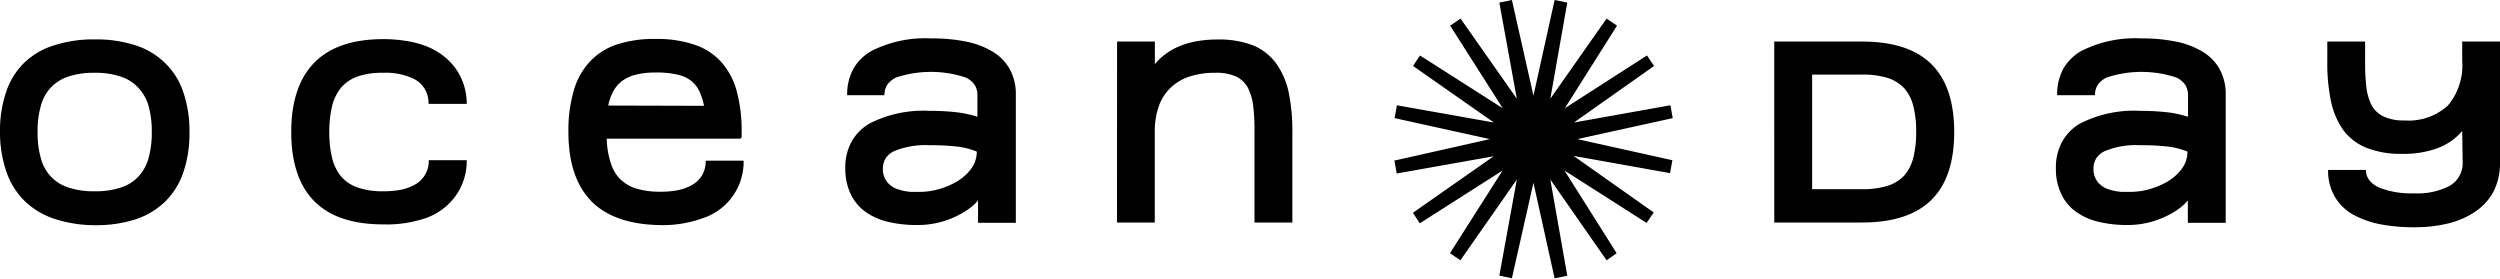 <svg xmlns="http://www.w3.org/2000/svg" width="278.54" height="31.03" viewBox="0 0 278.54 31.03">
  <g id="レイヤー_2" data-name="レイヤー 2">
    <g id="レイヤー_1-2" data-name="レイヤー 1">
      <path id="oceanday_logo_k" d="M6,24.36a8.67,8.67,0,0,1-3.29-2,8.39,8.39,0,0,1-2-3.24A13.42,13.42,0,0,1,0,14.71a13.42,13.42,0,0,1,.68-4.45A8.14,8.14,0,0,1,2.69,7,8.32,8.32,0,0,1,6,5.06a14.23,14.23,0,0,1,4.57-.67,14.12,14.12,0,0,1,4.56.67,8.29,8.29,0,0,1,3.3,2,8,8,0,0,1,2,3.23,13.42,13.42,0,0,1,.68,4.45,13.42,13.42,0,0,1-.68,4.45,8.26,8.26,0,0,1-2,3.24,8.63,8.63,0,0,1-3.3,2,14.41,14.41,0,0,1-4.56.66A14.52,14.52,0,0,1,6,24.36ZM7.65,8.52a4.63,4.63,0,0,0-2,1.25,4.76,4.76,0,0,0-1.11,2.06,10.13,10.13,0,0,0-.35,2.88,10.23,10.23,0,0,0,.35,2.88,4.76,4.76,0,0,0,1.11,2.06,4.63,4.63,0,0,0,2,1.25,8.85,8.85,0,0,0,2.9.41,8.83,8.83,0,0,0,2.89-.41,4.51,4.51,0,0,0,2-1.25,4.88,4.88,0,0,0,1.12-2.06,10.61,10.61,0,0,0,.35-2.88,10.5,10.5,0,0,0-.35-2.88A4.88,4.88,0,0,0,15.4,9.77a4.51,4.51,0,0,0-2-1.25,8.83,8.83,0,0,0-2.89-.41A8.85,8.85,0,0,0,7.65,8.52ZM35,22.4q-2.55-2.61-2.55-7.69T35,7q2.58-2.64,7.72-2.64a15.38,15.38,0,0,1,2.4.18,11.34,11.34,0,0,1,2.33.59A7.68,7.68,0,0,1,49.49,6.3a6.56,6.56,0,0,1,1.59,1.82A6.77,6.77,0,0,1,52,11.57H47.75a3.16,3.16,0,0,0-.42-1.65,3.06,3.06,0,0,0-1.1-1.07,7.16,7.16,0,0,0-3.53-.74,8.46,8.46,0,0,0-2.85.41A4.27,4.27,0,0,0,38,9.77a5.12,5.12,0,0,0-1,2.06,12,12,0,0,0-.31,2.88A11.91,11.91,0,0,0,37,17.59a5.12,5.12,0,0,0,1,2.06,4.27,4.27,0,0,0,1.87,1.25,8.46,8.46,0,0,0,2.85.41,10.24,10.24,0,0,0,1.91-.16,5.45,5.45,0,0,0,1.6-.58,3,3,0,0,0,1.54-2.72H52a6.7,6.7,0,0,1-.89,3.44,6.86,6.86,0,0,1-3.65,3A13.33,13.33,0,0,1,42.7,25Q37.56,25,35,22.4Zm30.88,0q-2.55-2.61-2.55-7.69a15.87,15.87,0,0,1,.55-4.45A8,8,0,0,1,65.6,7a7.2,7.2,0,0,1,3-2,13.29,13.29,0,0,1,4.43-.66,13,13,0,0,1,4.41.66,7,7,0,0,1,3,2,8,8,0,0,1,1.66,3.23,16.6,16.6,0,0,1,.53,4.45v.14a1.49,1.49,0,0,0,0,.17.78.78,0,0,1,0,.3.25.25,0,0,1-.25.16H78.6l-11,0A9.42,9.42,0,0,0,68,18,4.6,4.6,0,0,0,69,19.86,4.38,4.38,0,0,0,70.87,21a8.92,8.92,0,0,0,2.7.36,10.17,10.17,0,0,0,1.91-.16,5.52,5.52,0,0,0,1.61-.58,3.12,3.12,0,0,0,1.12-1.07,3.16,3.16,0,0,0,.42-1.65h4.22a6.6,6.6,0,0,1-4.55,6.41,13.07,13.07,0,0,1-4.73.77Q68.43,25,65.86,22.4ZM78.44,11.79a7.47,7.47,0,0,0-.51-1.61A3.42,3.42,0,0,0,77,9a3.89,3.89,0,0,0-1.55-.69,10,10,0,0,0-2.38-.23,8.78,8.78,0,0,0-2.18.23A4.41,4.41,0,0,0,69.34,9a3.62,3.62,0,0,0-1,1.15,5.63,5.63,0,0,0-.57,1.61ZM98.92,24.71a7.12,7.12,0,0,1-2.52-1.13,5.17,5.17,0,0,1-1.64-2,6.62,6.62,0,0,1-.58-2.83,5.89,5.89,0,0,1,.72-3,5.33,5.33,0,0,1,2-2,13.2,13.2,0,0,1,6.66-1.4,26.83,26.83,0,0,1,2.84.14,12,12,0,0,1,2.5.52v-2.4a2.1,2.1,0,0,0-.32-1.17,2.44,2.44,0,0,0-1-.81,12.33,12.33,0,0,0-7.72,0,2.55,2.55,0,0,0-1,.81,2.18,2.18,0,0,0-.32,1.17H94.39a5.89,5.89,0,0,1,.72-3,5.35,5.35,0,0,1,2-1.94,13.23,13.23,0,0,1,6.67-1.39,18.57,18.57,0,0,1,3.67.32,9.33,9.33,0,0,1,3,1.07,5.3,5.3,0,0,1,2,1.94,5.79,5.79,0,0,1,.73,3V24.82h-4.21V22.33a5.79,5.79,0,0,1-1.11,1,9.42,9.42,0,0,1-1.57.88,9.94,9.94,0,0,1-1.91.63,9.78,9.78,0,0,1-2.13.23A13.64,13.64,0,0,1,98.92,24.71Zm7.64-8.39a26.12,26.12,0,0,0-3-.14,9.11,9.11,0,0,0-3.87.63,2.29,2.29,0,0,0-1,.81,2.14,2.14,0,0,0-.32,1.17,2.29,2.29,0,0,0,.54,1.57,2.62,2.62,0,0,0,1.23.76,5.94,5.94,0,0,0,1.38.26h1a8.06,8.06,0,0,0,2-.28,8.74,8.74,0,0,0,2.07-.86,5.46,5.46,0,0,0,1.6-1.42,3.22,3.22,0,0,0,.64-1.93A8.36,8.36,0,0,0,106.56,16.32Zm17.9-11.69h4.21V7.15c1.52-1.83,3.85-2.75,7-2.75a10.53,10.53,0,0,1,3.95.66,6,6,0,0,1,2.56,2,8.56,8.56,0,0,1,1.4,3.23,21.08,21.08,0,0,1,.41,4.45V24.79h-4.22V14.71a22.18,22.18,0,0,0-.14-2.88,6.09,6.09,0,0,0-.6-2.06,3,3,0,0,0-1.32-1.25,5.35,5.35,0,0,0-2.28-.41,9,9,0,0,0-2.87.41,5.49,5.49,0,0,0-2.13,1.25,5.37,5.37,0,0,0-1.32,2.06,8.54,8.54,0,0,0-.45,2.88V24.79h-4.21Zm83,0q5.18,0,7.72,2.51c1.7,1.67,2.55,4.2,2.55,7.57s-.85,5.9-2.55,7.57-4.27,2.51-7.72,2.51h-9.78V4.63ZM201.9,21.08h5.55a9.39,9.39,0,0,0,2.86-.38,4.35,4.35,0,0,0,1.87-1.16,4.89,4.89,0,0,0,1-2,11.13,11.13,0,0,0,.31-2.85,11,11,0,0,0-.31-2.84,4.75,4.75,0,0,0-1-2,4.46,4.46,0,0,0-1.87-1.17,9.41,9.41,0,0,0-2.86-.37H201.9Zm31.9,3.63a7.12,7.12,0,0,1-2.52-1.13,5.08,5.08,0,0,1-1.64-2,6.47,6.47,0,0,1-.58-2.83,5.89,5.89,0,0,1,.72-3,5.25,5.25,0,0,1,2-2,13.2,13.2,0,0,1,6.66-1.4,26.83,26.83,0,0,1,2.84.14,12.13,12.13,0,0,1,2.5.52v-2.4a2.18,2.18,0,0,0-.32-1.17,2.44,2.44,0,0,0-1-.81,12.36,12.36,0,0,0-7.73,0,2.59,2.59,0,0,0-1,.81,2.18,2.18,0,0,0-.32,1.17h-4.21a6,6,0,0,1,.71-3,5.45,5.45,0,0,1,2-1.94,13.21,13.21,0,0,1,6.66-1.39,18.61,18.61,0,0,1,3.68.32,9.33,9.33,0,0,1,3,1.07,5.38,5.38,0,0,1,2,1.94,5.79,5.79,0,0,1,.73,3V24.82h-4.22V22.33a5.71,5.71,0,0,1-1.1,1,9.42,9.42,0,0,1-1.57.88,10.17,10.17,0,0,1-1.91.63,9.78,9.78,0,0,1-2.13.23A13.64,13.64,0,0,1,233.8,24.71Zm7.64-8.39a26.12,26.12,0,0,0-3-.14,9,9,0,0,0-3.87.63,2.29,2.29,0,0,0-1,.81,2.05,2.05,0,0,0-.32,1.17,2.29,2.29,0,0,0,.54,1.57,2.62,2.62,0,0,0,1.23.76,5.94,5.94,0,0,0,1.38.26h1a8,8,0,0,0,2-.28,8.82,8.82,0,0,0,2.08-.86,5.46,5.46,0,0,0,1.6-1.42,3.22,3.22,0,0,0,.64-1.93A8.45,8.45,0,0,0,241.44,16.32Zm32.89-1.73a6.63,6.63,0,0,1-2.72,1.91,11,11,0,0,1-4,.64,10.27,10.27,0,0,1-3.94-.67,6,6,0,0,1-2.57-1.95,8.63,8.63,0,0,1-1.39-3.23,20.53,20.53,0,0,1-.41-4.46V4.63h4.21v2.2a23.94,23.94,0,0,0,.14,2.87,6.11,6.11,0,0,0,.61,2.08A3,3,0,0,0,265.61,13a5.35,5.35,0,0,0,2.29.42,6.49,6.49,0,0,0,4.83-1.66,6.92,6.92,0,0,0,1.6-4.95V4.63h4.21V18.12a6.86,6.86,0,0,1-.75,3.27,6.33,6.33,0,0,1-2.08,2.24,9.32,9.32,0,0,1-3,1.28,16,16,0,0,1-3.73.41,20,20,0,0,1-3.71-.32,10.45,10.45,0,0,1-3.06-1.07,5.52,5.52,0,0,1-2.07-2,5.7,5.7,0,0,1-.75-3h4.21a1.82,1.82,0,0,0,.4,1.17,2.82,2.82,0,0,0,1.1.81,9.74,9.74,0,0,0,3.88.63,7.79,7.79,0,0,0,3.89-.8,2.91,2.91,0,0,0,1.51-2.69Zm-98.59.91,10.59,2.35-.26,1.44-10.75-1.92,8.93,6.3-.79,1.17L174.31,19l5.81,9.21L179,29,172.73,20l1.89,10.72-1.41.29-2.36-10.65L168.45,31l-1.4-.29L169,20,162.71,29l-1.16-.79L167.41,19l-9.22,5.88-.77-1.17,9-6.3-10.8,1.92-.26-1.44L166,15.5l-10.62-2.34.26-1.43,10.8,1.92-9-6.3.77-1.17,9.22,5.88-5.86-9.2,1.16-.79L169,11,167.05.29l1.4-.29,2.4,10.66L173.21,0l1.41.29L172.73,11,179,2.07l1.16.79-5.81,9.2,9.15-5.88.79,1.17-8.93,6.3,10.75-1.92.26,1.43Z"/>
    </g>
  </g>
</svg>
